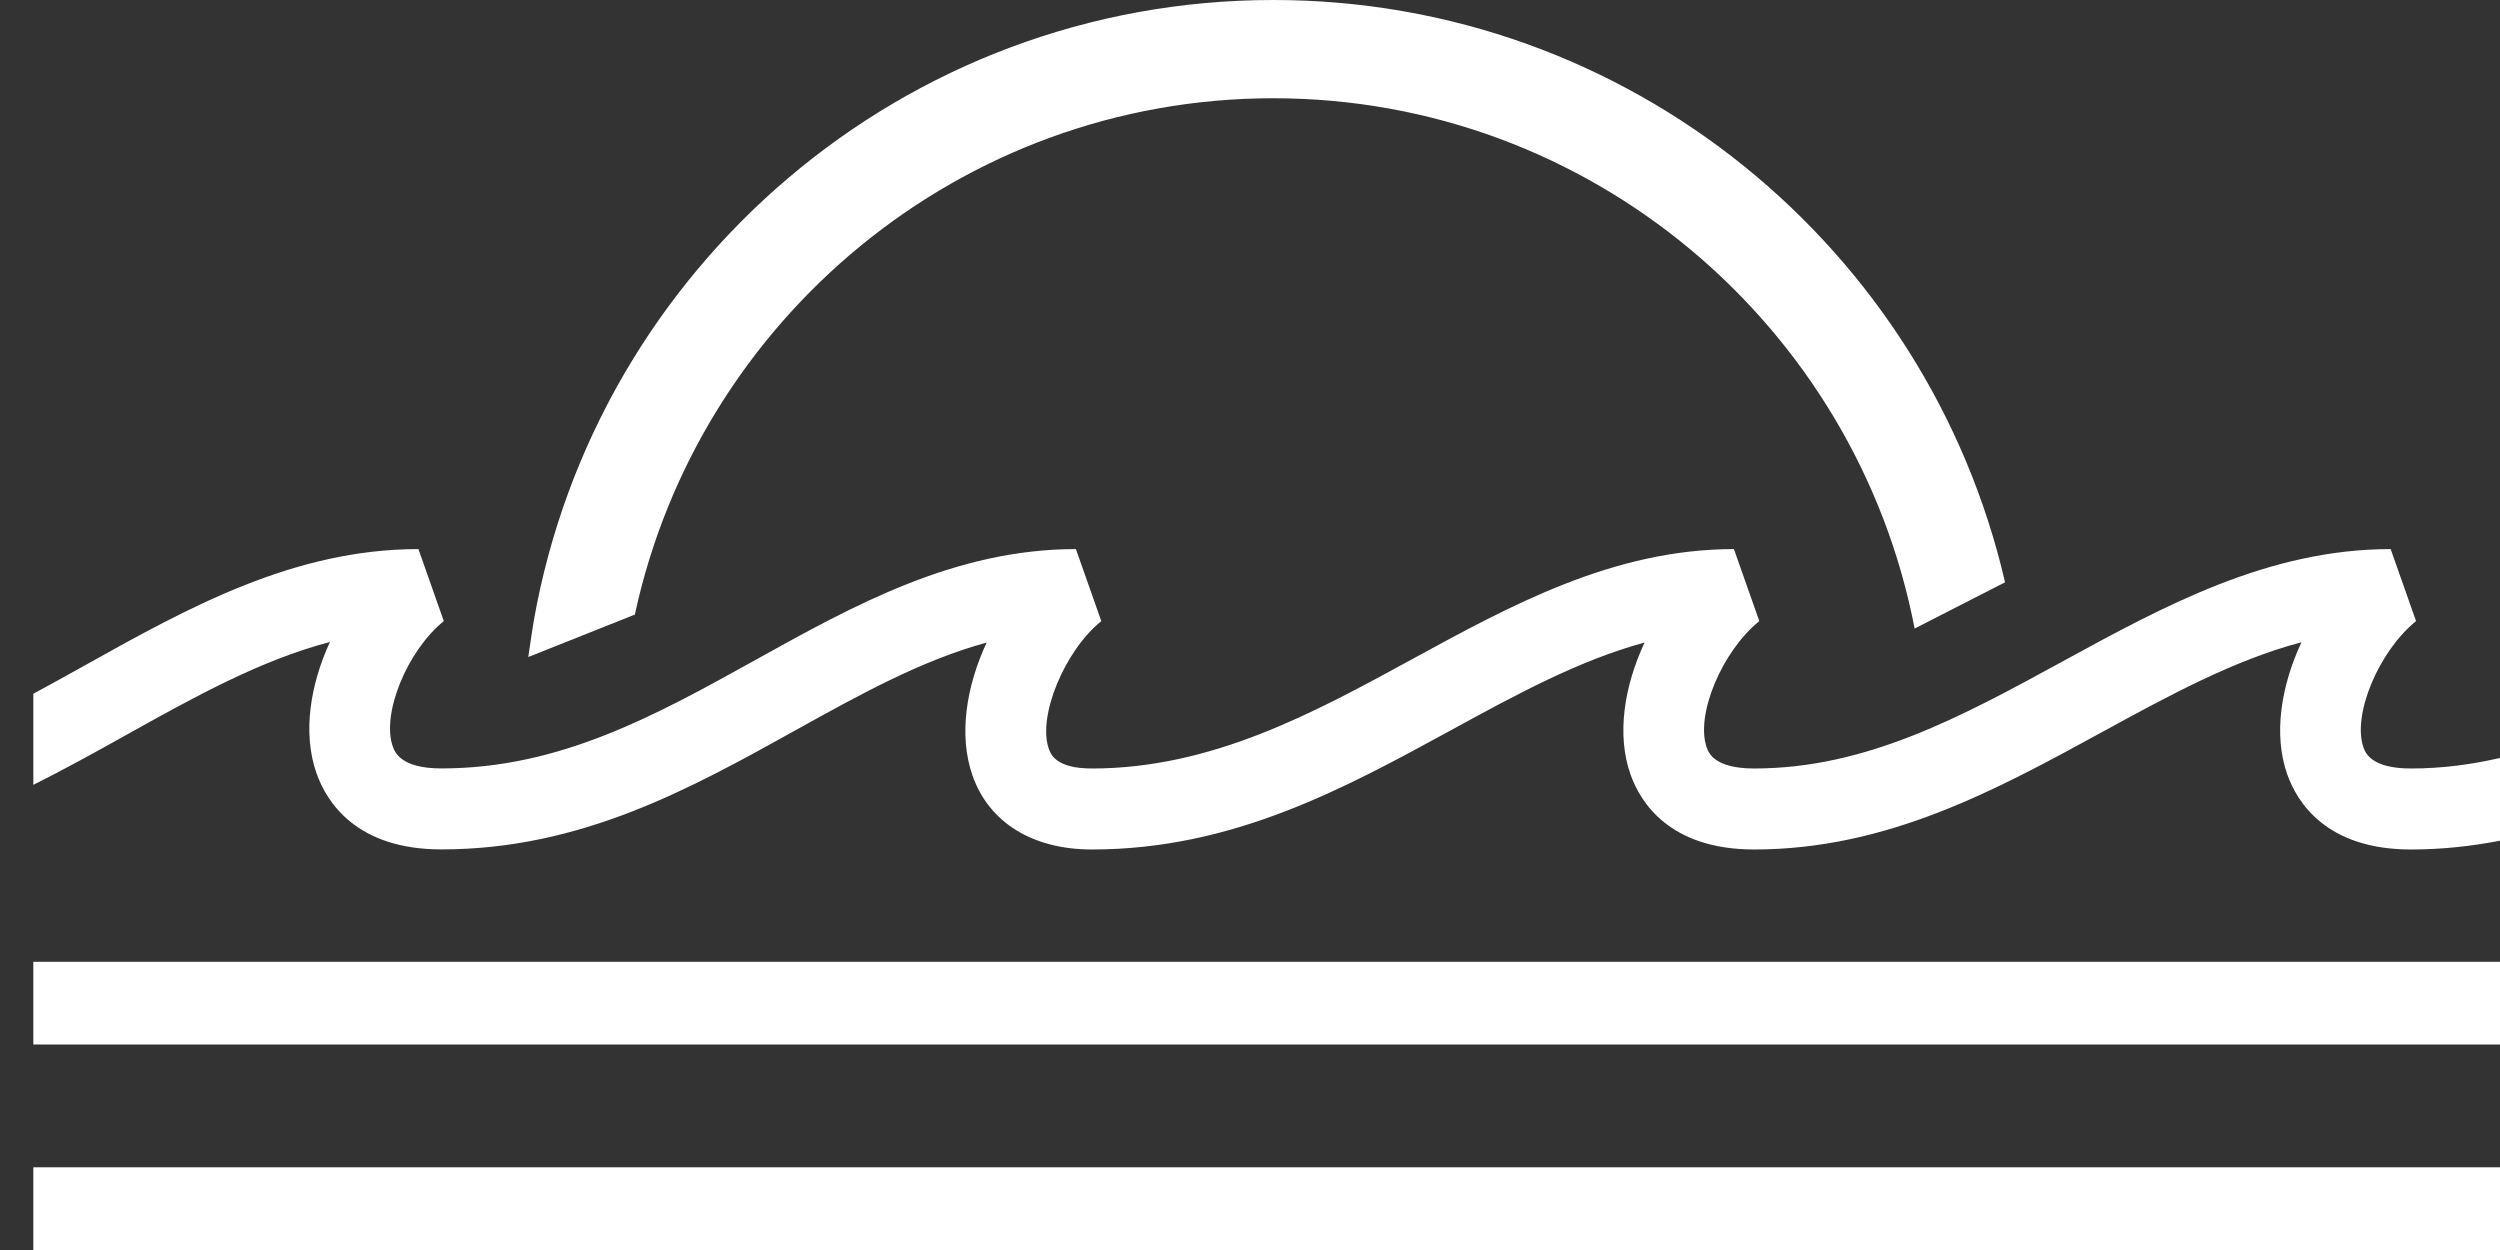 <?xml version="1.0" encoding="utf-8"?>
<!-- Generator: Adobe Illustrator 16.0.0, SVG Export Plug-In . SVG Version: 6.00 Build 0)  -->
<!DOCTYPE svg PUBLIC "-//W3C//DTD SVG 1.1//EN" "http://www.w3.org/Graphics/SVG/1.1/DTD/svg11.dtd">
<svg version="1.1" id="Layer_1" xmlns="http://www.w3.org/2000/svg" xmlns:xlink="http://www.w3.org/1999/xlink" x="0px" y="0px"
	 width="300px" height="150px" viewBox="0 0 300 150" enable-background="new 0 0 300 150" xml:space="preserve">
<rect x="0" y="0" width="300" height="150" fill="#333333" stroke="none"/>
<g>
	<polygon fill="#FFFFFF" points="4,125.339 300,125.339 300,115.416 4,115.416 4,125.339 	"/>
	<polygon fill="#FFFFFF" points="4,150 300,150 300,140.075 4,140.075 4,150 	"/>
	<path fill="#FFFFFF" d="M289.316,92.219c-4.807,0-5.479-1.91-5.7-2.538c-1.365-3.872,1.819-11.519,6.31-15.15l-3.046-8.641
		c-14.69,0-27.219,6.843-39.333,13.461c-12.115,6.618-23.558,12.868-37.046,12.868c-4.805,0-5.477-1.907-5.699-2.536
		c-1.364-3.874,1.823-11.521,6.315-15.152l-3.046-8.641c-14.417,0-26.702,6.708-38.579,13.193
		c-11.826,6.457-24.056,13.136-38.467,13.136c-4.335,0-4.942-1.723-5.17-2.37c-1.363-3.867,1.876-11.741,6.3-15.318l-3.045-8.641
		c-14.5,0-26.633,6.737-38.366,13.253c-12.103,6.72-23.533,13.068-37.785,13.068c-4.896,0-5.599-1.993-5.83-2.649
		c-1.37-3.883,1.724-11.472,6.127-15.031l-3.045-8.641c-15.019,0-27.705,7.077-39.971,13.922C8.143,80.981,6.066,82.138,4,83.25
		v10.933c3.716-1.858,7.36-3.873,10.959-5.882c8.287-4.625,16.25-9.066,24.632-11.264c-2.365,5.146-3.304,10.947-1.607,15.761
		c1.203,3.41,4.747,9.131,14.975,9.131c16.76,0,29.84-7.263,42.487-14.289c7.715-4.284,15.137-8.402,22.951-10.532
		c-2.428,5.221-3.404,11.108-1.688,15.978c1.983,5.624,7.202,8.852,14.316,8.852c16.883,0,30.215-7.28,43.107-14.32
		c7.831-4.276,15.359-8.386,23.216-10.512c-2.415,5.179-3.388,11.004-1.692,15.814c1.189,3.366,4.695,9.018,14.845,9.018
		c15.962,0,29.04-7.146,41.688-14.055c8.087-4.418,15.861-8.663,23.988-10.814c-2.425,5.188-3.405,11.029-1.708,15.85
		c1.189,3.368,4.697,9.02,14.848,9.02c3.705,0,7.252-0.391,10.684-1.056v-9.928C296.553,91.751,293.012,92.219,289.316,92.219"/>
	<path fill="#FFFFFF" d="M63.394,78.842l12.79-5.095c7.619-35.369,39.069-61.957,76.616-61.957
		c38.136,0,69.983,27.432,76.955,63.634l10.851-5.549C231.352,29.846,195.565,0,152.8,0c-44.391,0-81.263,32.153-88.744,74.478
		C64.056,74.478,63.524,77.81,63.394,78.842"/>
</g>
</svg>

